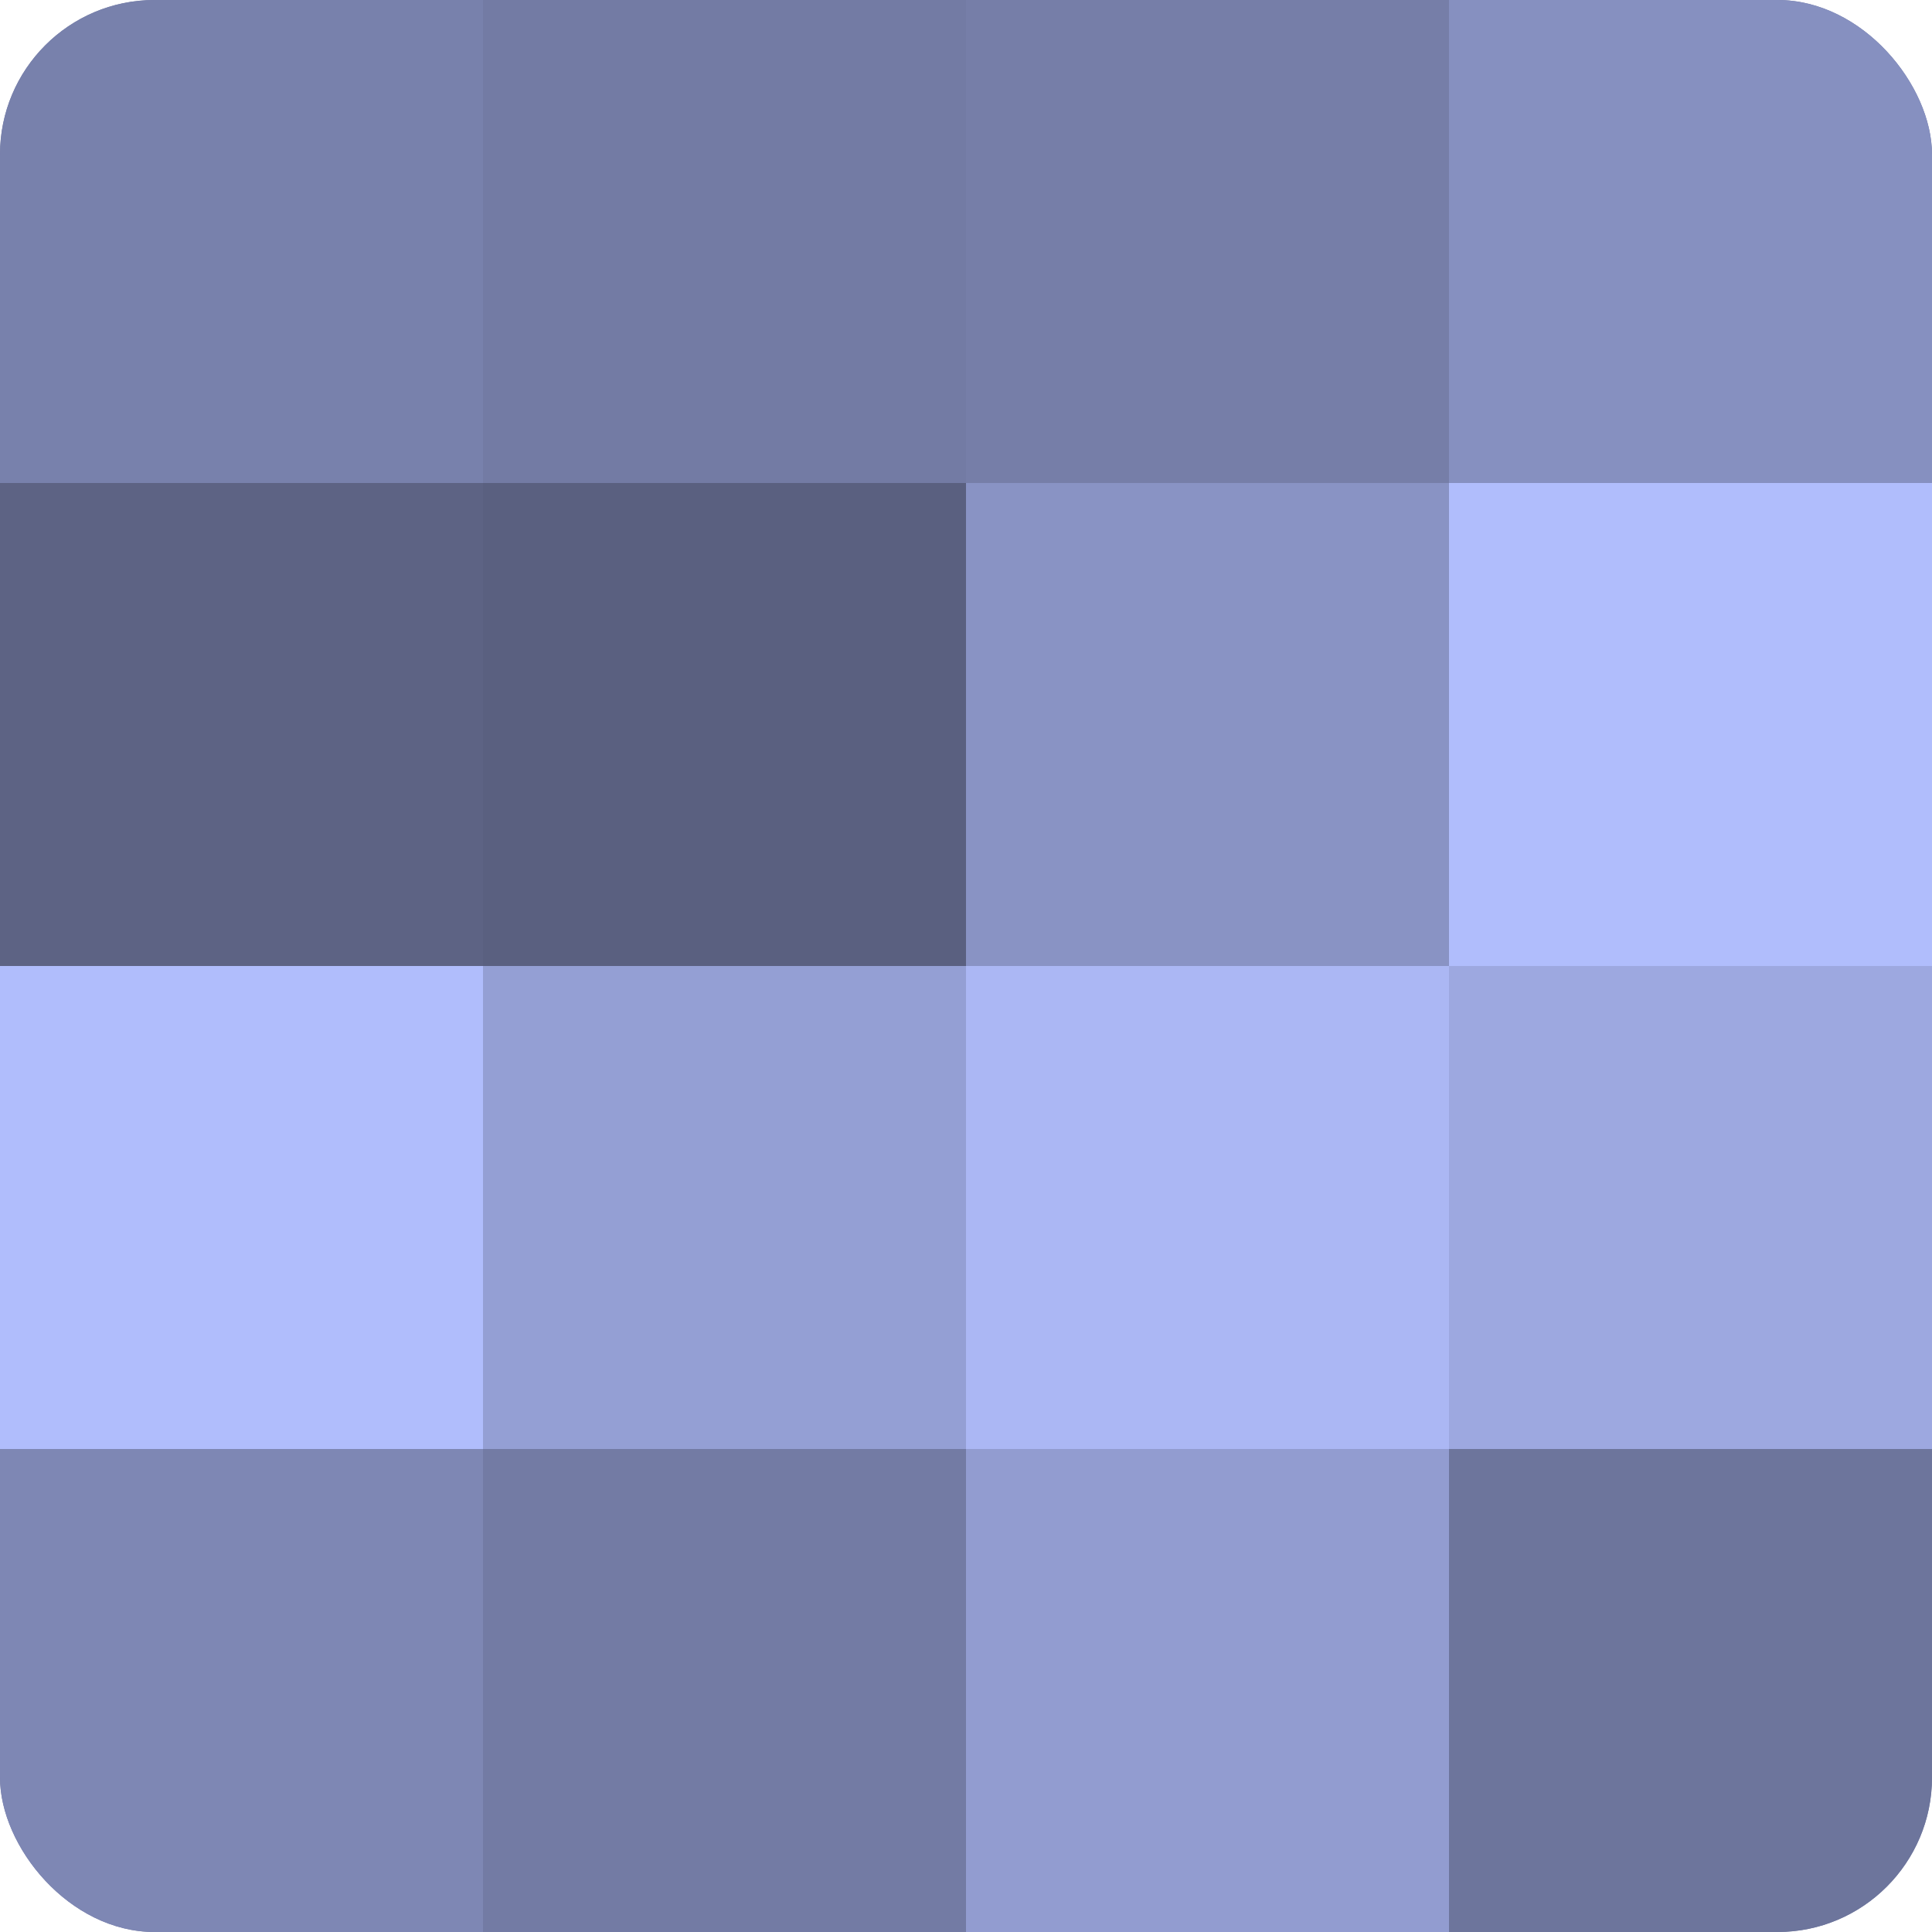 <?xml version="1.0" encoding="UTF-8"?>
<svg xmlns="http://www.w3.org/2000/svg" width="60" height="60" viewBox="0 0 100 100" preserveAspectRatio="xMidYMid meet"><defs><clipPath id="c" width="100" height="100"><rect width="100" height="100" rx="8" ry="8"/></clipPath></defs><g clip-path="url(#c)"><rect width="100" height="100" fill="#7078a0"/><rect width="25" height="25" fill="#7881ac"/><rect y="25" width="25" height="25" fill="#5d6384"/><rect y="50" width="25" height="25" fill="#b0bdfc"/><rect y="75" width="25" height="25" fill="#7e87b4"/><rect x="25" width="25" height="25" fill="#737ba4"/><rect x="25" y="25" width="25" height="25" fill="#5a6080"/><rect x="25" y="50" width="25" height="25" fill="#949fd4"/><rect x="25" y="75" width="25" height="25" fill="#737ba4"/><rect x="50" width="25" height="25" fill="#767ea8"/><rect x="50" y="25" width="25" height="25" fill="#8993c4"/><rect x="50" y="50" width="25" height="25" fill="#abb7f4"/><rect x="50" y="75" width="25" height="25" fill="#929cd0"/><rect x="75" width="25" height="25" fill="#8690c0"/><rect x="75" y="25" width="25" height="25" fill="#b0bdfc"/><rect x="75" y="50" width="25" height="25" fill="#9da8e0"/><rect x="75" y="75" width="25" height="25" fill="#6d759c"/></g></svg>
